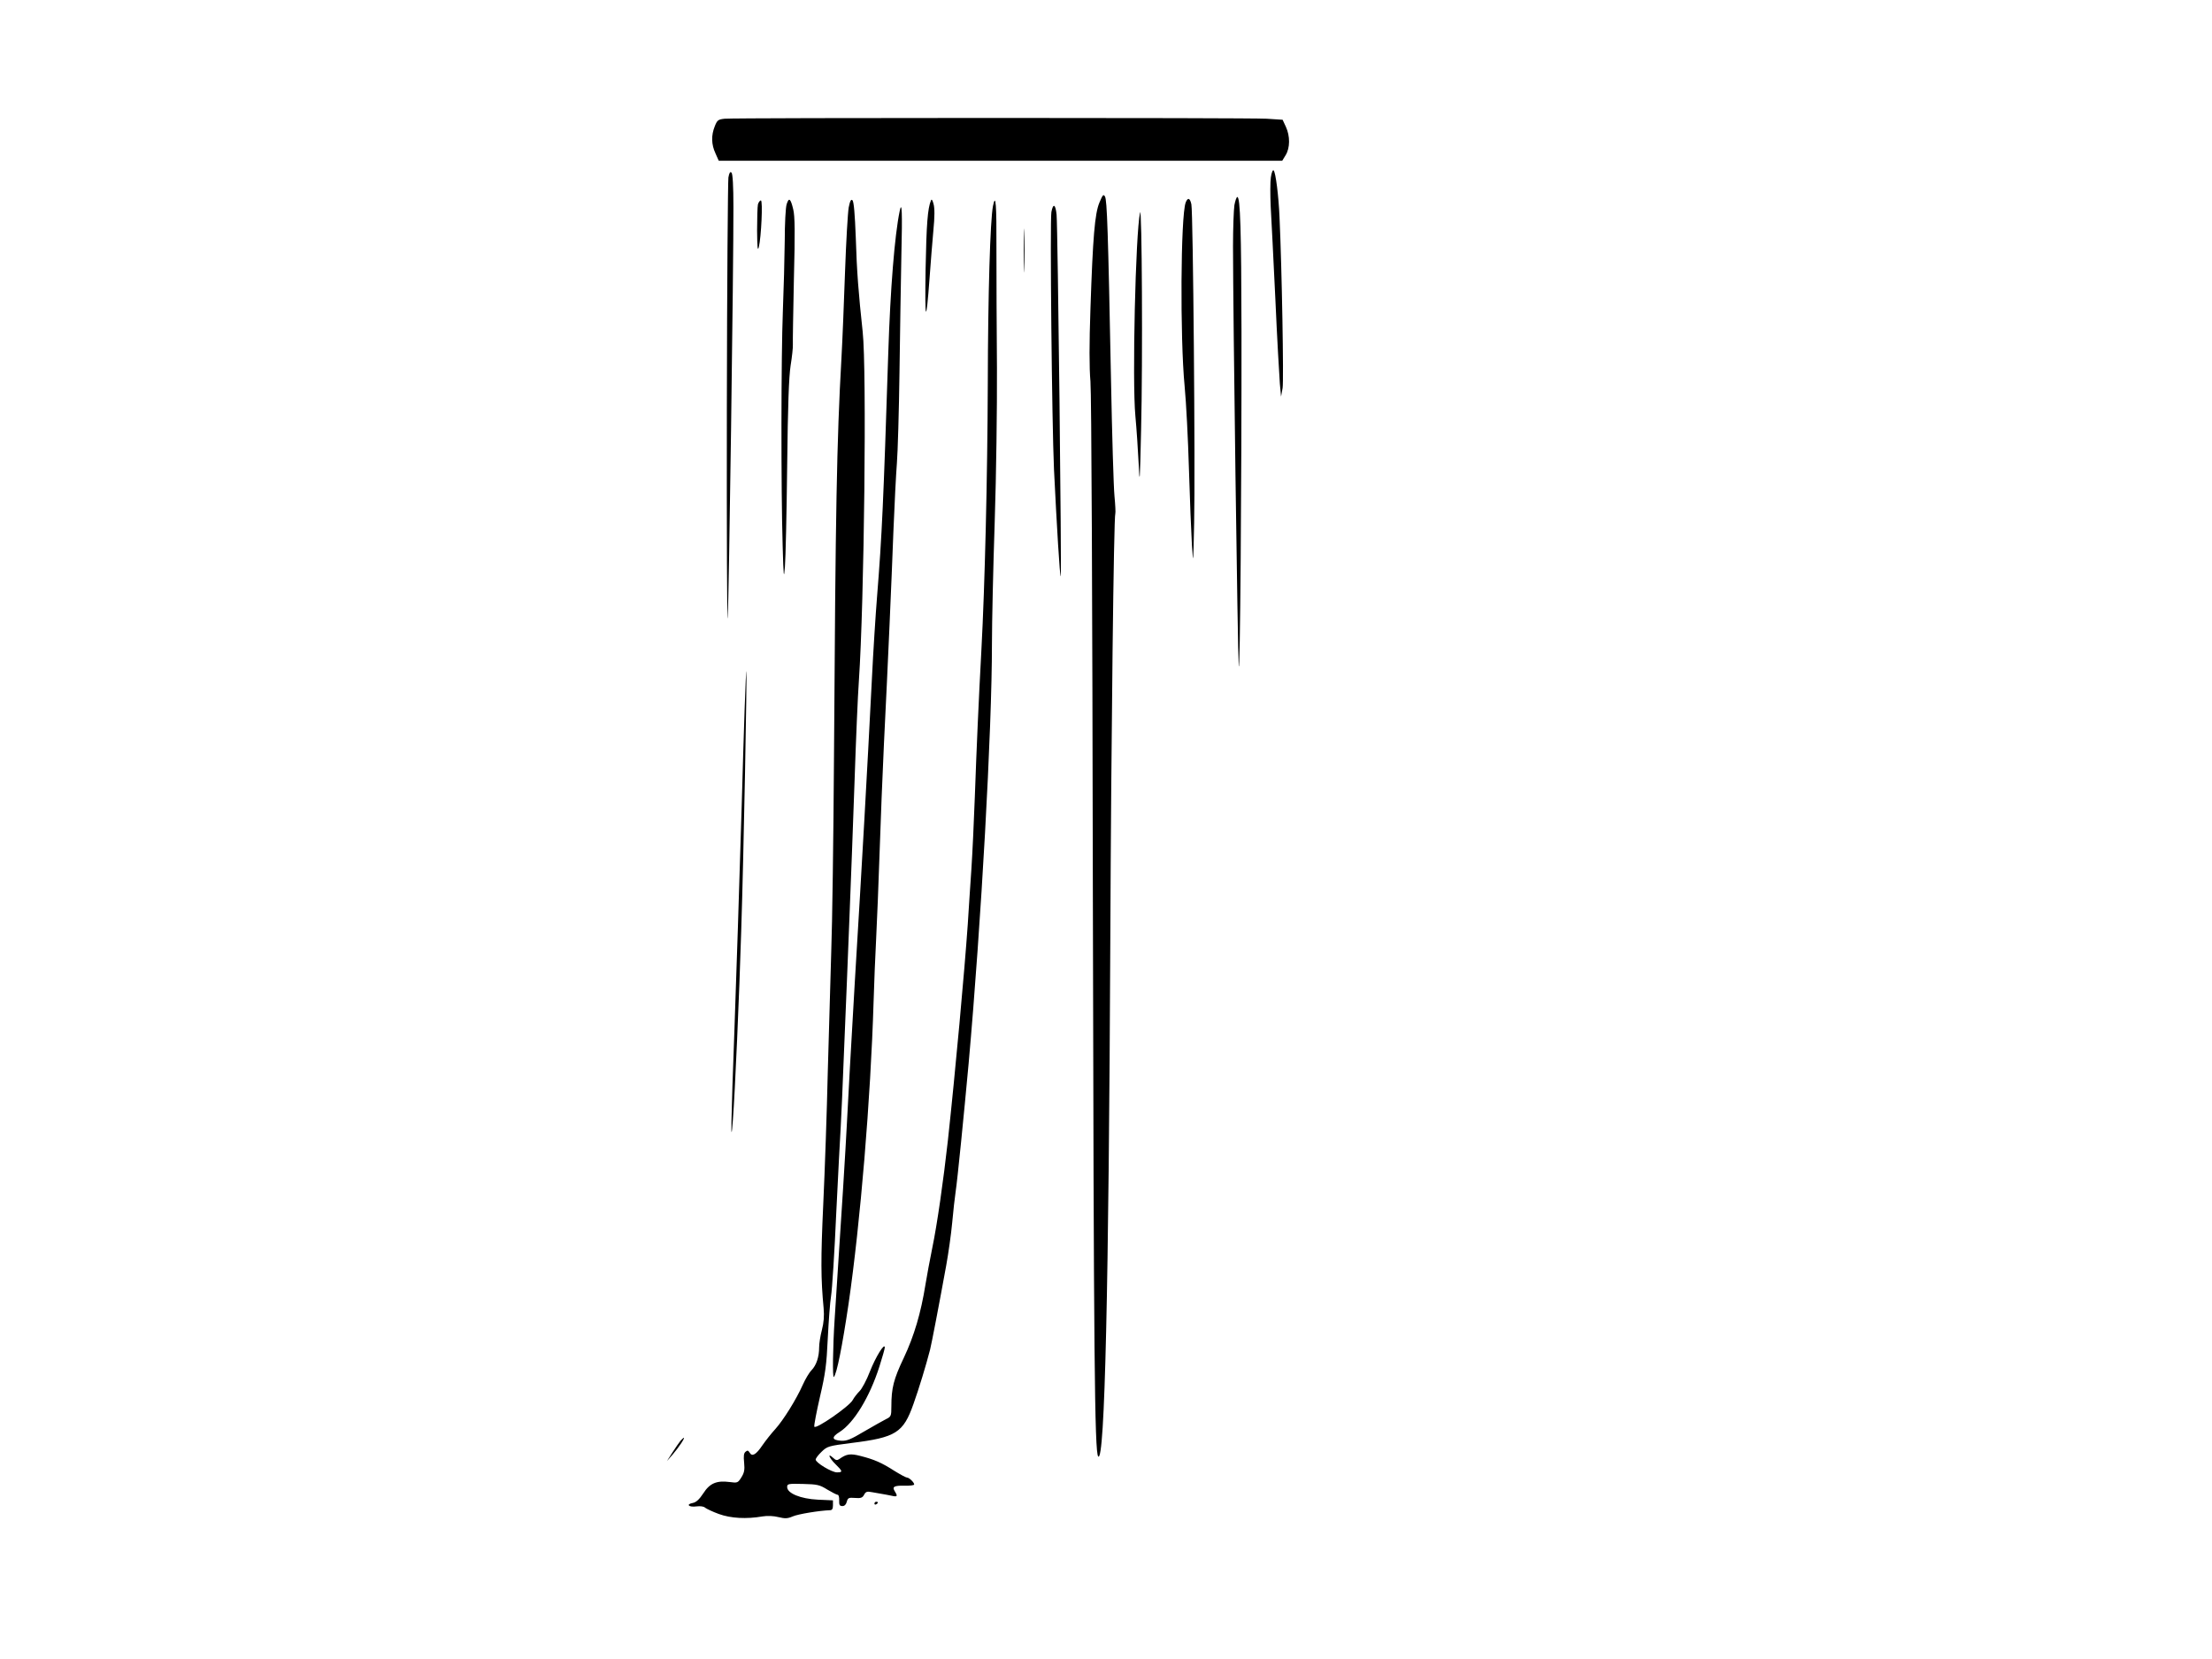 <?xml version="1.0" standalone="no"?>
<!DOCTYPE svg PUBLIC "-//W3C//DTD SVG 20010904//EN"
 "http://www.w3.org/TR/2001/REC-SVG-20010904/DTD/svg10.dtd">
<svg version="1.0" xmlns="http://www.w3.org/2000/svg"
 width="1280pt" height="960pt" viewBox="0 0 1280 960"
 preserveAspectRatio="xMidYMid meet">
<g transform="translate(0,960) scale(0.1,-0.1)"
fill="#000000" stroke="none">
<path d="M4193 8913 c-37 -4 -43 -8 -57 -44 -21 -52 -20 -105 4 -156 l19 -43
1631 0 1630 0 20 33 c25 41 26 109 1 163 l-19 41 -93 6 c-102 6 -3067 6 -3136
0z"/>
<path d="M7354 8574 c-4 -26 -4 -102 -1 -168 4 -67 16 -308 27 -536 10 -228
23 -449 26 -490 l7 -75 9 50 c7 43 -4 687 -18 990 -5 120 -22 257 -34 269 -5
5 -12 -13 -16 -40z"/>
<path d="M4215 8573 c-3 -21 -8 -623 -9 -1338 -1 -715 1 -1259 5 -1210 7 94
34 2049 33 2378 0 119 -4 191 -11 198 -8 8 -13 -1 -18 -28z"/>
<path d="M6362 8428 c-27 -65 -38 -198 -52 -615 -7 -201 -7 -341 0 -420 6 -72
11 -1225 14 -2993 5 -2627 10 -3208 31 -3228 38 -38 61 972 70 3003 5 1156 20
2439 29 2454 2 3 0 49 -5 101 -5 52 -14 354 -20 670 -17 870 -23 1043 -35
1063 -9 15 -13 10 -32 -35z"/>
<path d="M7143 8413 c-4 -27 -8 -133 -8 -238 0 -382 27 -2356 33 -2427 8 -85
17 1065 16 1937 -1 582 -7 775 -24 775 -5 0 -12 -21 -17 -47z"/>
<path d="M4552 8418 c-6 -18 -11 -114 -11 -212 -1 -98 -6 -283 -11 -410 -10
-251 -11 -1026 -1 -1356 5 -181 7 -195 13 -120 4 47 10 308 13 580 4 360 10
519 20 585 8 49 14 104 13 120 -1 17 2 188 6 381 7 268 6 364 -4 403 -15 63
-25 71 -38 29z"/>
<path d="M4911 8399 c-5 -30 -15 -196 -21 -369 -6 -173 -15 -400 -21 -505 -27
-479 -34 -873 -43 -2300 -3 -467 -10 -978 -16 -1135 -5 -157 -14 -469 -20
-695 -5 -225 -17 -567 -26 -760 -15 -324 -14 -435 2 -605 4 -45 1 -84 -10
-126 -9 -34 -16 -79 -16 -101 0 -55 -16 -103 -44 -132 -14 -14 -36 -52 -50
-83 -37 -84 -113 -206 -160 -258 -23 -25 -56 -67 -74 -93 -37 -55 -60 -68 -74
-43 -8 13 -13 15 -24 5 -10 -8 -12 -25 -8 -63 4 -41 1 -58 -16 -85 -20 -32
-23 -33 -67 -27 -76 10 -116 -7 -153 -65 -23 -35 -41 -52 -61 -56 -42 -8 -23
-26 21 -20 23 3 43 0 51 -8 8 -6 43 -23 79 -36 69 -25 159 -30 252 -14 29 5
65 3 93 -4 37 -9 52 -9 82 4 32 14 156 34 216 36 12 0 17 8 17 28 l0 29 -88 4
c-100 5 -177 37 -177 73 0 19 6 20 92 18 83 -2 96 -5 141 -33 27 -16 54 -30
60 -30 5 0 9 -15 8 -32 -1 -27 3 -33 19 -33 12 0 21 9 25 25 6 22 11 25 47 22
34 -3 44 1 53 18 10 19 17 21 48 15 21 -4 46 -8 57 -10 11 -2 35 -6 53 -10 35
-8 38 -4 20 25 -17 27 -5 34 57 33 30 -1 55 2 55 7 0 12 -29 40 -42 40 -6 0
-39 18 -73 39 -73 47 -117 66 -196 86 -58 15 -80 12 -121 -17 -14 -10 -21 -9
-37 6 -36 33 -23 -1 14 -37 42 -41 43 -47 8 -47 -30 0 -123 56 -123 74 0 7 15
27 34 45 33 32 40 34 173 51 258 32 300 59 359 226 32 90 72 221 96 314 9 36
50 249 93 485 13 72 29 184 35 250 6 66 15 147 20 180 10 63 48 447 75 740 73
818 135 1927 135 2429 0 121 7 439 16 706 9 272 14 663 13 890 -2 223 -3 532
-3 688 1 263 -4 328 -20 250 -16 -80 -29 -512 -30 -1023 -2 -557 -17 -1172
-37 -1545 -16 -295 -28 -568 -38 -850 -5 -140 -14 -329 -20 -420 -6 -91 -16
-235 -21 -320 -19 -272 -71 -844 -115 -1250 -26 -233 -62 -485 -90 -620 -14
-69 -32 -165 -40 -215 -26 -162 -65 -295 -125 -422 -59 -124 -72 -175 -72
-282 0 -55 -2 -59 -31 -73 -18 -9 -74 -41 -126 -71 -79 -47 -101 -56 -135 -54
-53 4 -56 21 -7 51 83 53 174 203 230 379 17 53 31 103 31 110 -1 29 -53 -55
-86 -139 -19 -50 -47 -102 -61 -115 -13 -13 -31 -36 -39 -51 -19 -36 -218
-174 -222 -153 -2 8 13 86 33 173 31 133 38 184 45 337 5 99 13 209 19 245 6
36 20 252 30 480 11 228 23 453 26 500 3 47 12 254 20 460 9 206 22 539 30
740 8 201 22 561 30 800 8 239 19 500 25 580 31 455 46 1804 22 2020 -24 223
-34 347 -40 547 -5 131 -11 206 -19 214 -8 8 -14 -2 -22 -42z"/>
<path d="M5387 8440 c-19 -47 -26 -135 -31 -400 -5 -306 3 -324 23 -50 6 85
16 209 22 275 8 81 8 131 1 155 -6 23 -11 30 -15 20z"/>
<path d="M6861 8428 c-29 -79 -33 -781 -6 -1063 9 -93 20 -309 25 -480 5 -170
13 -366 17 -435 8 -123 8 -120 13 125 7 311 -6 1798 -16 1843 -8 37 -21 41
-33 10z"/>
<path d="M4386 8418 c-3 -13 -5 -81 -5 -153 1 -97 3 -121 10 -95 14 57 24 270
12 270 -6 0 -13 -10 -17 -22z"/>
<path d="M6084 8373 c-9 -49 3 -1222 15 -1488 16 -328 34 -625 39 -620 6 6
-17 2026 -24 2093 -6 61 -20 68 -30 15z"/>
<path d="M5206 8378 c-29 -140 -54 -449 -66 -823 -28 -864 -36 -1048 -65
-1410 -8 -99 -22 -315 -30 -480 -27 -532 -55 -1032 -99 -1755 -19 -322 -39
-684 -45 -805 -10 -191 -26 -449 -71 -1135 -11 -166 -13 -347 -5 -338 17 16
49 179 85 421 69 474 128 1189 145 1747 3 107 10 274 15 370 5 96 14 321 20
500 6 179 17 460 25 625 24 481 44 939 55 1235 6 151 15 327 20 390 5 63 12
300 15 525 3 226 8 533 11 683 6 246 3 314 -10 250z"/>
<path d="M6597 8370 c-26 -120 -46 -977 -27 -1177 7 -74 15 -198 19 -276 6
-130 7 -115 14 193 10 398 5 1310 -6 1260z"/>
<path d="M5924 8150 c0 -113 2 -159 3 -102 2 56 2 148 0 205 -1 56 -3 10 -3
-103z"/>
<path d="M4292 4940 c-13 -437 -32 -1020 -42 -1295 -20 -536 -23 -709 -9 -525
12 156 37 720 48 1090 15 458 34 1481 30 1505 -3 11 -15 -338 -27 -775z"/>
<path d="M3938 1263 c-8 -10 -29 -40 -47 -68 l-32 -50 34 39 c33 38 72 96 64
96 -2 0 -11 -8 -19 -17z"/>
<path d="M5060 899 c0 -5 5 -7 10 -4 6 3 10 8 10 11 0 2 -4 4 -10 4 -5 0 -10
-5 -10 -11z"/>
</g>
</svg>
